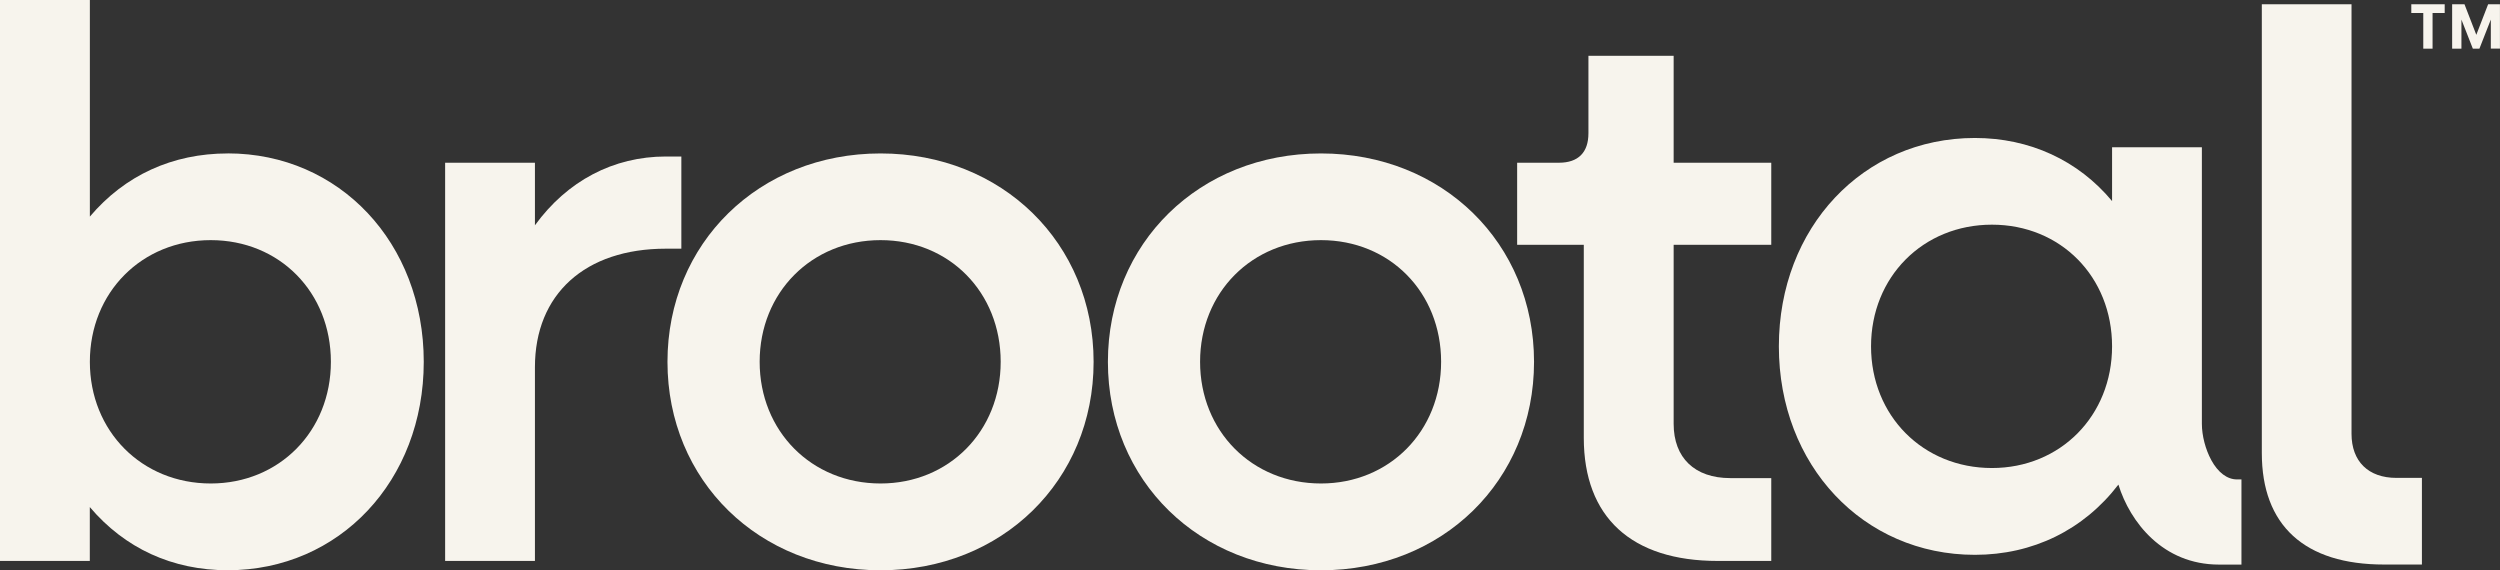 <?xml version="1.0" encoding="UTF-8"?>
<svg id="Capa_1" xmlns="http://www.w3.org/2000/svg" viewBox="0 0 473.8 108.07">
  <rect x="0" y="0" width="473.8" height="108.07" fill="#333333" stroke="none"/>
  <defs>
    <style>
      .cls-1 {
        fill: #f7f4ed;
      }
    </style>
  </defs>
  <path class="cls-1" d="M459.26,2.46h-2.27V.81h6.33v1.65h-2.3v6.76h-1.76V2.46ZM464.74.81h2.33l2.24,5.79,2.24-5.79h2.24v8.4h-1.73V3.71l-2.16,5.51h-1.25l-2.16-5.51v5.51h-1.76V.81Z"/>
  <g>
    <path class="cls-1" d="M43.17,29.08c-10.48,0-19.51,4.14-26.14,11.97V0H0v106.31h17.02v-10.21c6.64,7.83,15.66,11.97,26.14,11.97,21.18,0,37.15-16.98,37.15-39.5s-15.97-39.5-37.15-39.5ZM39.94,91.63c-13.06,0-22.91-9.91-22.91-23.06s9.85-23.06,22.91-23.06,22.77,9.91,22.77,23.06-9.79,23.06-22.77,23.06Z"/>
    <path class="cls-1" d="M129.13,29.66h-2.93c-9.93,0-18.71,4.62-24.82,13.04v-11.86h-17.02v75.47h17.02v-36.71c0-13.86,9.51-22.47,24.82-22.47h2.93v-17.46Z"/>
    <path class="cls-1" d="M166.88,29.08c-23.02,0-40.38,16.98-40.38,39.5s17.36,39.5,40.38,39.5,40.38-16.98,40.38-39.5-17.36-39.5-40.38-39.5ZM166.88,91.63c-13.06,0-22.91-9.91-22.91-23.06s9.85-23.06,22.91-23.06,22.77,9.91,22.77,23.06-9.79,23.06-22.77,23.06Z"/>
    <path class="cls-1" d="M250.35,29.08c-23.02,0-40.38,16.98-40.38,39.5s17.36,39.5,40.38,39.5,40.38-16.98,40.38-39.5-17.36-39.5-40.38-39.5ZM250.35,91.63c-13.06,0-22.91-9.91-22.91-23.06s9.85-23.06,22.91-23.06,22.77,9.91,22.77,23.06-9.79,23.06-22.77,23.06Z"/>
    <path class="cls-1" d="M317.18,10.57h-16.14v14.68c0,3.65-1.93,5.59-5.59,5.59h-7.92v15.56h12.63v36.57c0,15.05,9.02,23.34,25.4,23.34h10.13v-15.7h-7.78c-6.72,0-10.72-3.84-10.72-10.28v-33.93h18.5v-15.56h-18.5V10.57Z"/>
    <path class="cls-1" d="M419.08,87.19c-1.1-2.01-1.78-4.64-1.78-6.86V27.91h-17.02v10.2c-6.42-7.72-15.62-11.96-26-11.96-21.18,0-37.15,16.98-37.15,39.5s15.97,39.5,37.15,39.5c10.98,0,20.62-4.72,27.2-13.31,2.21,7.12,8.43,15.16,19.06,15.16h4.26v-16.14h-.85c-1.85,0-3.58-1.3-4.87-3.66ZM377.51,88.7c-13.06,0-22.91-9.91-22.91-23.06s9.85-23.06,22.91-23.06,22.77,9.91,22.77,23.06-9.79,23.06-22.77,23.06Z"/>
    <path class="cls-1" d="M454.17,90.57c-5.33,0-8.51-3.13-8.51-8.36V.81h-17v85.06c0,6.81,1.99,12.09,5.92,15.69,3.94,3.6,9.74,5.43,17.24,5.43h7.18v-16.42h-4.84Z"/>
  </g>
</svg>